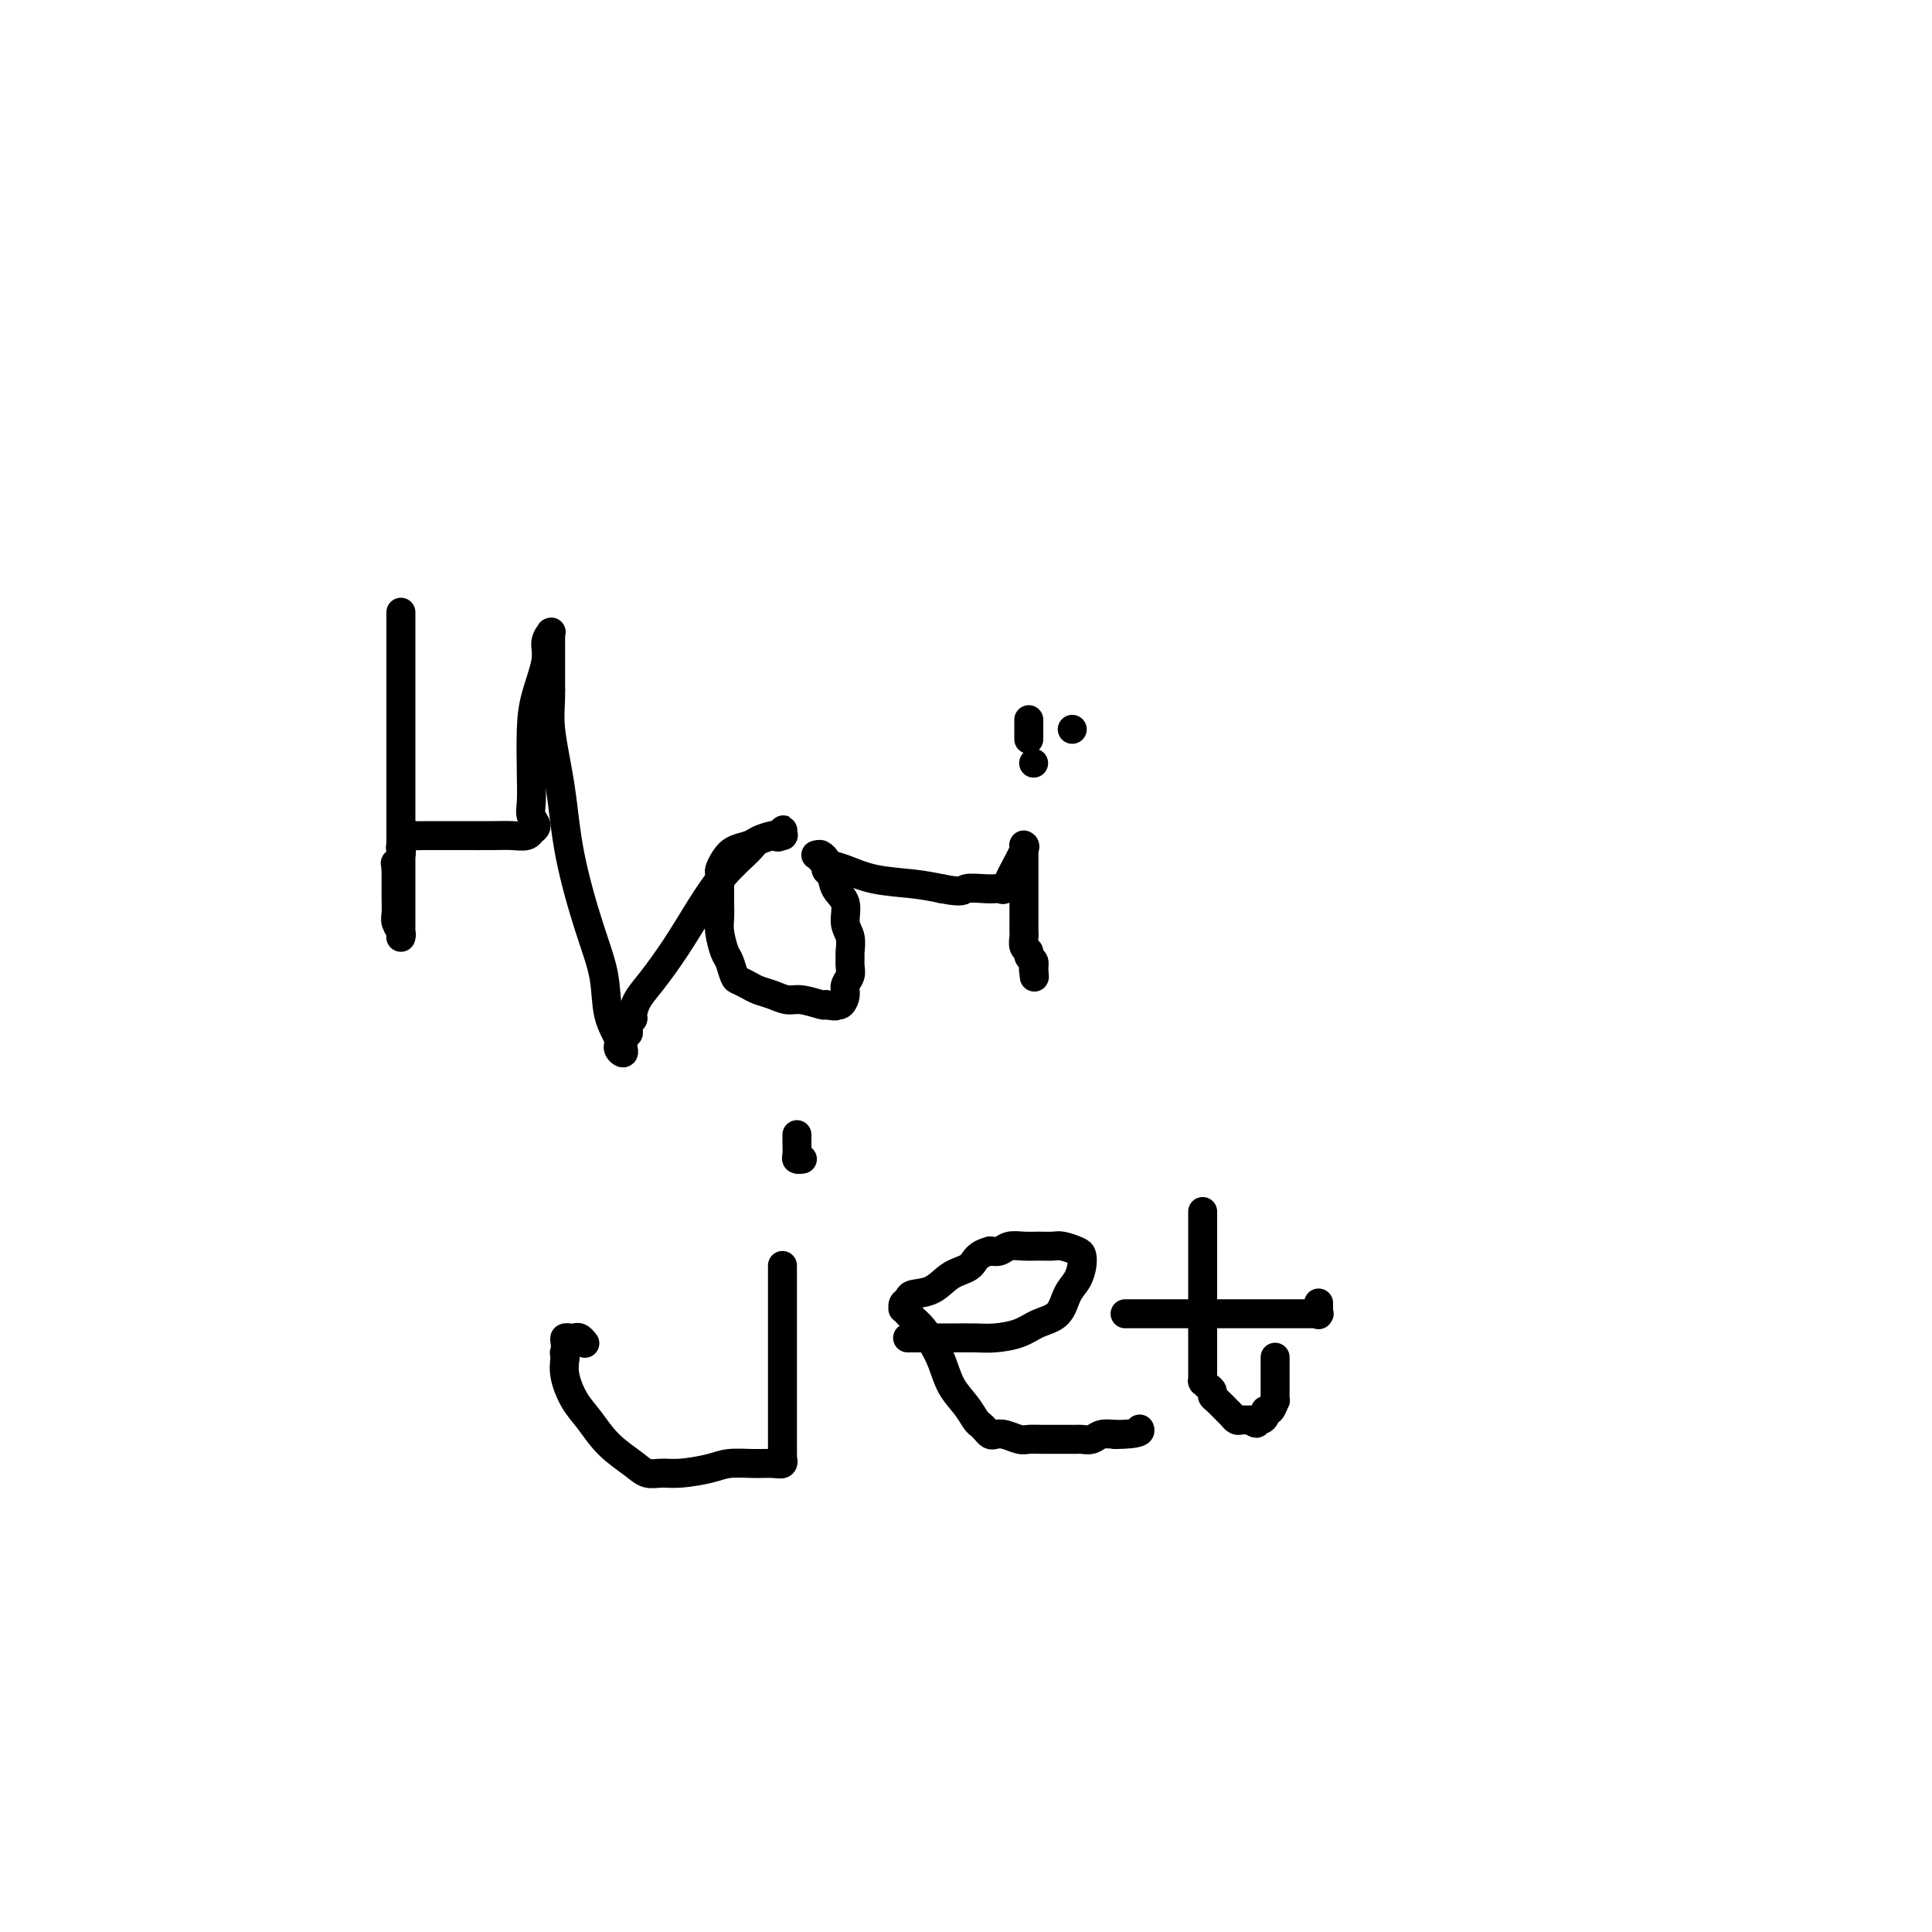<svg viewBox='0 0 400 400' version='1.1' xmlns='http://www.w3.org/2000/svg' xmlns:xlink='http://www.w3.org/1999/xlink'><g fill='none' stroke='#000000' stroke-width='6' stroke-linecap='round' stroke-linejoin='round'><path d='M83,127c-0.000,-0.218 -0.000,-0.437 0,0c0.000,0.437 0.000,1.529 0,3c-0.000,1.471 -0.000,3.319 0,6c0.000,2.681 0.000,6.193 0,10c-0.000,3.807 -0.000,7.909 0,12c0.000,4.091 0.000,8.171 0,12c-0.000,3.829 -0.000,7.408 0,10c0.000,2.592 0.000,4.197 0,6c-0.000,1.803 -0.000,3.804 0,5c0.000,1.196 0.001,1.586 0,2c-0.001,0.414 -0.004,0.851 0,1c0.004,0.149 0.015,0.011 0,0c-0.015,-0.011 -0.057,0.107 0,0c0.057,-0.107 0.211,-0.438 0,-1c-0.211,-0.562 -0.789,-1.353 -1,-2c-0.211,-0.647 -0.057,-1.148 0,-2c0.057,-0.852 0.015,-2.053 0,-3c-0.015,-0.947 -0.004,-1.640 0,-2c0.004,-0.360 0.001,-0.389 0,-1c-0.001,-0.611 -0.001,-1.806 0,-3'/><path d='M82,180c-0.214,-2.284 -0.251,-0.993 0,-1c0.251,-0.007 0.788,-1.312 1,-2c0.212,-0.688 0.098,-0.759 0,-1c-0.098,-0.241 -0.178,-0.653 0,-1c0.178,-0.347 0.616,-0.629 1,-1c0.384,-0.371 0.715,-0.832 1,-1c0.285,-0.168 0.523,-0.045 1,0c0.477,0.045 1.194,0.012 2,0c0.806,-0.012 1.701,-0.002 3,0c1.299,0.002 3.004,-0.003 5,0c1.996,0.003 4.285,0.016 6,0c1.715,-0.016 2.857,-0.059 4,0c1.143,0.059 2.289,0.220 3,0c0.711,-0.220 0.989,-0.823 1,-1c0.011,-0.177 -0.246,0.071 0,0c0.246,-0.071 0.994,-0.460 1,-1c0.006,-0.540 -0.729,-1.229 -1,-2c-0.271,-0.771 -0.079,-1.623 0,-3c0.079,-1.377 0.045,-3.278 0,-6c-0.045,-2.722 -0.099,-6.264 0,-9c0.099,-2.736 0.352,-4.666 1,-7c0.648,-2.334 1.690,-5.070 2,-7c0.310,-1.930 -0.113,-3.053 0,-4c0.113,-0.947 0.762,-1.719 1,-2c0.238,-0.281 0.064,-0.072 0,0c-0.064,0.072 -0.017,0.006 0,0c0.017,-0.006 0.005,0.048 0,0c-0.005,-0.048 -0.001,-0.198 0,0c0.001,0.198 0.000,0.746 0,2c-0.000,1.254 -0.000,3.216 0,5c0.000,1.784 0.000,3.392 0,5'/><path d='M114,143c0.052,2.803 -0.319,4.809 0,8c0.319,3.191 1.327,7.567 2,12c0.673,4.433 1.011,8.924 2,14c0.989,5.076 2.628,10.736 4,15c1.372,4.264 2.477,7.133 3,10c0.523,2.867 0.466,5.732 1,8c0.534,2.268 1.660,3.940 2,5c0.340,1.060 -0.105,1.510 0,2c0.105,0.490 0.760,1.022 1,1c0.240,-0.022 0.063,-0.598 0,-1c-0.063,-0.402 -0.013,-0.629 0,-1c0.013,-0.371 -0.010,-0.887 0,-1c0.010,-0.113 0.054,0.177 0,0c-0.054,-0.177 -0.207,-0.821 0,-1c0.207,-0.179 0.773,0.108 1,0c0.227,-0.108 0.115,-0.612 0,-1c-0.115,-0.388 -0.234,-0.660 0,-1c0.234,-0.340 0.820,-0.748 1,-1c0.180,-0.252 -0.046,-0.347 0,-1c0.046,-0.653 0.362,-1.864 1,-3c0.638,-1.136 1.596,-2.199 3,-4c1.404,-1.801 3.253,-4.342 5,-7c1.747,-2.658 3.393,-5.434 5,-8c1.607,-2.566 3.177,-4.922 5,-7c1.823,-2.078 3.901,-3.876 5,-5c1.099,-1.124 1.219,-1.572 2,-2c0.781,-0.428 2.223,-0.837 3,-1c0.777,-0.163 0.888,-0.082 1,0'/><path d='M161,173c2.414,-2.321 0.450,-0.622 0,0c-0.450,0.622 0.613,0.167 1,0c0.387,-0.167 0.099,-0.045 0,0c-0.099,0.045 -0.008,0.015 0,0c0.008,-0.015 -0.066,-0.015 0,0c0.066,0.015 0.271,0.045 0,0c-0.271,-0.045 -1.018,-0.164 -2,0c-0.982,0.164 -2.200,0.611 -3,1c-0.800,0.389 -1.181,0.719 -2,1c-0.819,0.281 -2.076,0.512 -3,1c-0.924,0.488 -1.516,1.233 -2,2c-0.484,0.767 -0.862,1.555 -1,2c-0.138,0.445 -0.037,0.545 0,1c0.037,0.455 0.009,1.264 0,2c-0.009,0.736 0.001,1.398 0,2c-0.001,0.602 -0.011,1.143 0,2c0.011,0.857 0.045,2.030 0,3c-0.045,0.970 -0.168,1.737 0,3c0.168,1.263 0.625,3.021 1,4c0.375,0.979 0.666,1.180 1,2c0.334,0.820 0.711,2.261 1,3c0.289,0.739 0.489,0.776 1,1c0.511,0.224 1.332,0.633 2,1c0.668,0.367 1.184,0.690 2,1c0.816,0.310 1.931,0.605 3,1c1.069,0.395 2.091,0.889 3,1c0.909,0.111 1.706,-0.163 3,0c1.294,0.163 3.084,0.761 4,1c0.916,0.239 0.958,0.120 1,0'/><path d='M171,208c2.885,0.593 2.097,0.076 2,0c-0.097,-0.076 0.496,0.289 1,0c0.504,-0.289 0.920,-1.233 1,-2c0.080,-0.767 -0.175,-1.355 0,-2c0.175,-0.645 0.780,-1.345 1,-2c0.220,-0.655 0.055,-1.266 0,-2c-0.055,-0.734 0.001,-1.593 0,-2c-0.001,-0.407 -0.060,-0.362 0,-1c0.060,-0.638 0.238,-1.957 0,-3c-0.238,-1.043 -0.891,-1.808 -1,-3c-0.109,-1.192 0.326,-2.811 0,-4c-0.326,-1.189 -1.412,-1.950 -2,-3c-0.588,-1.050 -0.678,-2.390 -1,-3c-0.322,-0.610 -0.875,-0.489 -1,-1c-0.125,-0.511 0.177,-1.654 0,-2c-0.177,-0.346 -0.833,0.104 -1,0c-0.167,-0.104 0.154,-0.761 0,-1c-0.154,-0.239 -0.784,-0.061 -1,0c-0.216,0.061 -0.017,0.006 0,0c0.017,-0.006 -0.146,0.039 0,0c0.146,-0.039 0.601,-0.161 1,0c0.399,0.161 0.741,0.607 1,1c0.259,0.393 0.434,0.735 1,1c0.566,0.265 1.523,0.452 3,1c1.477,0.548 3.475,1.455 6,2c2.525,0.545 5.579,0.727 8,1c2.421,0.273 4.211,0.636 6,1'/><path d='M195,184c4.636,0.928 4.226,0.248 5,0c0.774,-0.248 2.732,-0.065 4,0c1.268,0.065 1.846,0.011 2,0c0.154,-0.011 -0.115,0.022 0,0c0.115,-0.022 0.613,-0.097 1,0c0.387,0.097 0.664,0.366 1,0c0.336,-0.366 0.731,-1.367 1,-2c0.269,-0.633 0.412,-0.900 1,-2c0.588,-1.100 1.622,-3.035 2,-4c0.378,-0.965 0.101,-0.960 0,-1c-0.101,-0.040 -0.027,-0.124 0,0c0.027,0.124 0.007,0.455 0,1c-0.007,0.545 -0.002,1.305 0,2c0.002,0.695 0.001,1.327 0,2c-0.001,0.673 -0.000,1.387 0,2c0.000,0.613 -0.000,1.124 0,2c0.000,0.876 0.000,2.118 0,3c-0.000,0.882 -0.001,1.406 0,2c0.001,0.594 0.004,1.258 0,2c-0.004,0.742 -0.016,1.561 0,2c0.016,0.439 0.061,0.499 0,1c-0.061,0.501 -0.226,1.444 0,2c0.226,0.556 0.845,0.723 1,1c0.155,0.277 -0.154,0.662 0,1c0.154,0.338 0.772,0.630 1,1c0.228,0.370 0.065,0.820 0,1c-0.065,0.180 -0.033,0.090 0,0'/><path d='M214,200c0.309,3.938 0.083,1.784 0,1c-0.083,-0.784 -0.022,-0.196 0,0c0.022,0.196 0.006,0.001 0,0c-0.006,-0.001 -0.002,0.192 0,0c0.002,-0.192 0.000,-0.769 0,-1c-0.000,-0.231 -0.000,-0.115 0,0'/><path d='M214,158c0.000,0.000 0.000,0.000 0,0c0.000,0.000 0.000,0.000 0,0'/><path d='M222,151c0.000,0.000 0.000,0.000 0,0c0.000,0.000 -0.000,0.000 0,0c0.000,0.000 0.000,0.000 0,0c0.000,0.000 0.000,0.000 0,0c-0.000,0.000 0.000,0.000 0,0'/><path d='M162,262c-0.000,0.448 -0.000,0.895 0,1c0.000,0.105 0.000,-0.133 0,0c-0.000,0.133 -0.000,0.635 0,2c0.000,1.365 0.000,3.591 0,6c-0.000,2.409 -0.000,5.001 0,8c0.000,2.999 0.000,6.405 0,9c-0.000,2.595 -0.000,4.379 0,6c0.000,1.621 0.001,3.079 0,4c-0.001,0.921 -0.005,1.304 0,2c0.005,0.696 0.019,1.703 0,2c-0.019,0.297 -0.070,-0.117 0,0c0.070,0.117 0.261,0.766 0,1c-0.261,0.234 -0.975,0.052 -2,0c-1.025,-0.052 -2.360,0.024 -4,0c-1.640,-0.024 -3.583,-0.149 -5,0c-1.417,0.149 -2.306,0.571 -4,1c-1.694,0.429 -4.193,0.864 -6,1c-1.807,0.136 -2.924,-0.028 -4,0c-1.076,0.028 -2.112,0.249 -3,0c-0.888,-0.249 -1.629,-0.968 -3,-2c-1.371,-1.032 -3.373,-2.376 -5,-4c-1.627,-1.624 -2.879,-3.528 -4,-5c-1.121,-1.472 -2.109,-2.512 -3,-4c-0.891,-1.488 -1.683,-3.425 -2,-5c-0.317,-1.575 -0.158,-2.787 0,-4'/><path d='M117,281c-0.313,-1.514 -0.095,-0.798 0,-1c0.095,-0.202 0.067,-1.323 0,-2c-0.067,-0.677 -0.172,-0.910 0,-1c0.172,-0.090 0.621,-0.038 1,0c0.379,0.038 0.689,0.062 1,0c0.311,-0.062 0.622,-0.209 1,0c0.378,0.209 0.822,0.774 1,1c0.178,0.226 0.089,0.113 0,0'/><path d='M188,277c0.027,-0.000 0.054,-0.000 0,0c-0.054,0.000 -0.190,0.000 0,0c0.190,-0.000 0.704,-0.000 1,0c0.296,0.000 0.374,0.001 1,0c0.626,-0.001 1.802,-0.002 3,0c1.198,0.002 2.420,0.008 4,0c1.580,-0.008 3.519,-0.031 5,0c1.481,0.031 2.504,0.115 4,0c1.496,-0.115 3.465,-0.428 5,-1c1.535,-0.572 2.636,-1.403 4,-2c1.364,-0.597 2.993,-0.962 4,-2c1.007,-1.038 1.393,-2.750 2,-4c0.607,-1.250 1.435,-2.037 2,-3c0.565,-0.963 0.868,-2.100 1,-3c0.132,-0.900 0.093,-1.562 0,-2c-0.093,-0.438 -0.240,-0.653 -1,-1c-0.760,-0.347 -2.133,-0.826 -3,-1c-0.867,-0.174 -1.229,-0.043 -2,0c-0.771,0.043 -1.950,-0.002 -3,0c-1.050,0.002 -1.972,0.052 -3,0c-1.028,-0.052 -2.161,-0.206 -3,0c-0.839,0.206 -1.382,0.773 -2,1c-0.618,0.227 -1.309,0.113 -2,0'/><path d='M205,259c-3.032,0.758 -3.113,2.154 -4,3c-0.887,0.846 -2.581,1.144 -4,2c-1.419,0.856 -2.562,2.272 -4,3c-1.438,0.728 -3.171,0.768 -4,1c-0.829,0.232 -0.754,0.654 -1,1c-0.246,0.346 -0.813,0.614 -1,1c-0.187,0.386 0.005,0.890 0,1c-0.005,0.110 -0.205,-0.176 0,0c0.205,0.176 0.817,0.812 1,1c0.183,0.188 -0.064,-0.072 0,0c0.064,0.072 0.439,0.476 1,1c0.561,0.524 1.309,1.168 2,2c0.691,0.832 1.327,1.851 2,3c0.673,1.149 1.385,2.426 2,4c0.615,1.574 1.134,3.444 2,5c0.866,1.556 2.077,2.799 3,4c0.923,1.201 1.556,2.361 2,3c0.444,0.639 0.698,0.759 1,1c0.302,0.241 0.651,0.604 1,1c0.349,0.396 0.698,0.824 1,1c0.302,0.176 0.558,0.100 1,0c0.442,-0.100 1.069,-0.223 2,0c0.931,0.223 2.165,0.792 3,1c0.835,0.208 1.269,0.056 2,0c0.731,-0.056 1.757,-0.014 3,0c1.243,0.014 2.702,0.000 4,0c1.298,-0.000 2.433,0.014 3,0c0.567,-0.014 0.564,-0.055 1,0c0.436,0.055 1.310,0.207 2,0c0.690,-0.207 1.197,-0.773 2,-1c0.803,-0.227 1.901,-0.113 3,0'/><path d='M231,297c5.311,-0.067 5.089,-0.733 5,-1c-0.089,-0.267 -0.044,-0.133 0,0'/><path d='M249,251c0.000,-0.149 0.000,-0.298 0,0c-0.000,0.298 -0.000,1.043 0,2c0.000,0.957 0.000,2.127 0,4c-0.000,1.873 -0.000,4.451 0,7c0.000,2.549 0.000,5.069 0,7c-0.000,1.931 -0.000,3.273 0,5c0.000,1.727 0.000,3.840 0,5c-0.000,1.160 -0.000,1.369 0,2c0.000,0.631 0.000,1.686 0,2c-0.000,0.314 -0.001,-0.113 0,0c0.001,0.113 0.003,0.765 0,1c-0.003,0.235 -0.011,0.052 0,0c0.011,-0.052 0.041,0.028 0,0c-0.041,-0.028 -0.153,-0.163 0,0c0.153,0.163 0.569,0.625 1,1c0.431,0.375 0.875,0.664 1,1c0.125,0.336 -0.069,0.721 0,1c0.069,0.279 0.400,0.453 1,1c0.600,0.547 1.470,1.467 2,2c0.530,0.533 0.719,0.679 1,1c0.281,0.321 0.653,0.818 1,1c0.347,0.182 0.670,0.049 1,0c0.330,-0.049 0.666,-0.014 1,0c0.334,0.014 0.667,0.007 1,0'/><path d='M259,294c1.730,1.381 1.055,0.334 1,0c-0.055,-0.334 0.511,0.046 1,0c0.489,-0.046 0.902,-0.519 1,-1c0.098,-0.481 -0.117,-0.972 0,-1c0.117,-0.028 0.567,0.406 1,0c0.433,-0.406 0.848,-1.654 1,-2c0.152,-0.346 0.041,0.209 0,0c-0.041,-0.209 -0.011,-1.183 0,-2c0.011,-0.817 0.003,-1.476 0,-2c-0.003,-0.524 -0.001,-0.914 0,-1c0.001,-0.086 0.000,0.131 0,0c-0.000,-0.131 -0.000,-0.609 0,-1c0.000,-0.391 0.000,-0.693 0,-1c-0.000,-0.307 -0.000,-0.618 0,-1c0.000,-0.382 0.000,-0.834 0,-1c-0.000,-0.166 -0.000,-0.044 0,0c0.000,0.044 0.000,0.012 0,0c-0.000,-0.012 -0.000,-0.003 0,0c0.000,0.003 0.000,0.002 0,0'/><path d='M233,272c0.018,-0.000 0.037,-0.000 0,0c-0.037,0.000 -0.128,0.000 0,0c0.128,-0.000 0.475,-0.000 1,0c0.525,0.000 1.228,0.000 3,0c1.772,-0.000 4.614,-0.000 8,0c3.386,0.000 7.318,0.000 10,0c2.682,-0.000 4.116,-0.000 6,0c1.884,0.000 4.218,0.000 6,0c1.782,-0.000 3.013,-0.001 4,0c0.987,0.001 1.728,0.002 2,0c0.272,-0.002 0.073,-0.008 0,0c-0.073,0.008 -0.019,0.030 0,0c0.019,-0.030 0.005,-0.111 0,0c-0.005,0.111 -0.001,0.415 0,0c0.001,-0.415 0.000,-1.547 0,-2c-0.000,-0.453 -0.000,-0.226 0,0'/><path d='M166,240c0.113,-0.016 0.226,-0.031 0,0c-0.226,0.031 -0.793,0.110 -1,0c-0.207,-0.110 -0.056,-0.408 0,-1c0.056,-0.592 0.015,-1.479 0,-2c-0.015,-0.521 -0.004,-0.676 0,-1c0.004,-0.324 0.001,-0.818 0,-1c-0.001,-0.182 -0.000,-0.052 0,0c0.000,0.052 0.000,0.026 0,0'/><path d='M213,153c0.000,0.061 0.000,0.121 0,0c0.000,-0.121 0.000,-0.425 0,-1c-0.000,-0.575 0.000,-1.422 0,-2c0.000,-0.578 -0.000,-0.886 0,-1c0.000,-0.114 0.000,-0.032 0,0c-0.000,0.032 0.000,0.016 0,0'/></g>
</svg>